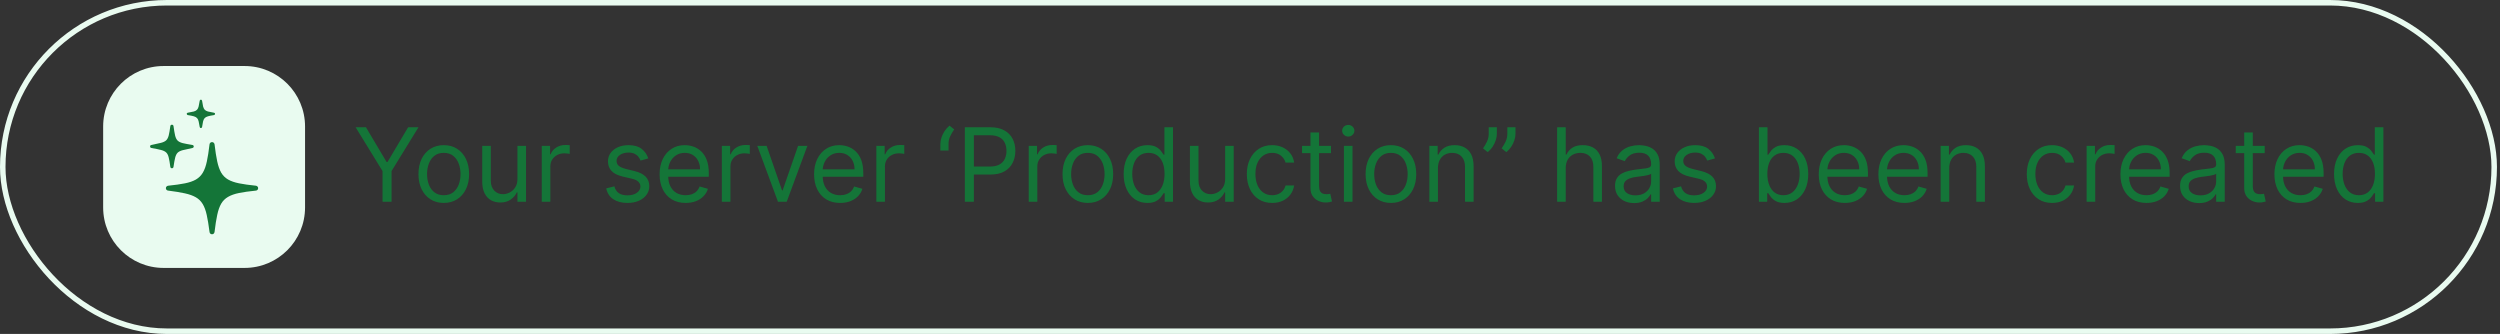 <?xml version="1.0" encoding="UTF-8"?> <svg xmlns="http://www.w3.org/2000/svg" width="539" height="72" viewBox="0 0 539 72" fill="none"><rect x="0" y="0" width="539" height="72" fill="#333333" stroke="none"/><rect x="0.593" y="0.593" width="537.158" height="70.814" rx="35.407" stroke="#E9FBF0" stroke-width="1.186"></rect><path d="M22.24 27.27C22.24 20.07 28.076 14.234 35.275 14.234H52.734C59.933 14.234 65.769 20.07 65.769 27.27V44.728C65.769 51.927 59.933 57.764 52.734 57.764H35.275C28.076 57.764 22.24 51.927 22.24 44.728V27.27Z" fill="#E9FBF0"></path><path d="M45.71 50.508C45.565 50.508 45.442 50.462 45.34 50.368C45.247 50.275 45.191 50.151 45.174 49.998C44.987 48.544 44.788 47.333 44.575 46.364C44.362 45.386 44.069 44.591 43.695 43.979C43.329 43.367 42.841 42.887 42.228 42.538C41.616 42.181 40.826 41.896 39.856 41.684C38.896 41.471 37.701 41.276 36.273 41.097C36.12 41.088 35.997 41.033 35.903 40.931C35.81 40.829 35.763 40.706 35.763 40.561C35.763 40.425 35.81 40.31 35.903 40.217C35.997 40.115 36.12 40.056 36.273 40.038C37.701 39.894 38.9 39.724 39.869 39.528C40.847 39.333 41.642 39.056 42.254 38.699C42.875 38.334 43.368 37.841 43.733 37.22C44.107 36.591 44.396 35.783 44.6 34.797C44.813 33.811 45.004 32.587 45.174 31.124C45.191 30.98 45.247 30.865 45.34 30.78C45.442 30.686 45.565 30.64 45.71 30.64C45.863 30.64 45.986 30.686 46.08 30.78C46.173 30.865 46.233 30.98 46.258 31.124C46.428 32.587 46.62 33.811 46.832 34.797C47.045 35.783 47.33 36.591 47.687 37.22C48.052 37.841 48.545 38.334 49.166 38.699C49.786 39.056 50.581 39.333 51.551 39.528C52.52 39.724 53.723 39.894 55.16 40.038C55.304 40.056 55.423 40.115 55.517 40.217C55.61 40.31 55.657 40.425 55.657 40.561C55.657 40.706 55.61 40.829 55.517 40.931C55.423 41.033 55.304 41.088 55.16 41.097C53.723 41.242 52.52 41.411 51.551 41.607C50.581 41.803 49.786 42.083 49.166 42.449C48.545 42.806 48.052 43.295 47.687 43.915C47.33 44.536 47.045 45.344 46.832 46.338C46.62 47.325 46.428 48.544 46.258 49.998C46.233 50.151 46.173 50.275 46.08 50.368C45.986 50.462 45.863 50.508 45.71 50.508ZM37.064 36.276C36.868 36.276 36.753 36.17 36.719 35.958C36.609 35.107 36.494 34.444 36.375 33.968C36.264 33.484 36.086 33.122 35.839 32.884C35.593 32.646 35.223 32.463 34.73 32.336C34.245 32.208 33.565 32.068 32.69 31.915C32.468 31.881 32.358 31.766 32.358 31.571C32.358 31.392 32.46 31.286 32.664 31.252C33.54 31.073 34.224 30.92 34.717 30.793C35.21 30.665 35.58 30.487 35.827 30.257C36.073 30.019 36.256 29.666 36.375 29.199C36.494 28.723 36.609 28.059 36.719 27.209C36.753 26.997 36.868 26.89 37.064 26.89C37.259 26.89 37.374 26.992 37.408 27.197C37.527 28.055 37.642 28.727 37.752 29.212C37.871 29.696 38.05 30.062 38.288 30.308C38.534 30.546 38.904 30.729 39.397 30.857C39.899 30.976 40.588 31.107 41.463 31.252C41.548 31.26 41.621 31.294 41.68 31.354C41.74 31.405 41.769 31.477 41.769 31.571C41.769 31.758 41.667 31.872 41.463 31.915C40.588 32.094 39.903 32.247 39.41 32.374C38.917 32.502 38.547 32.684 38.301 32.922C38.063 33.16 37.884 33.518 37.765 33.994C37.646 34.461 37.527 35.12 37.408 35.97C37.391 36.064 37.353 36.14 37.293 36.2C37.234 36.251 37.157 36.276 37.064 36.276ZM43.312 27.605C43.168 27.605 43.083 27.528 43.057 27.375C42.972 26.873 42.896 26.474 42.828 26.176C42.76 25.87 42.649 25.637 42.496 25.475C42.352 25.305 42.122 25.173 41.808 25.08C41.493 24.986 41.051 24.897 40.481 24.812C40.337 24.778 40.265 24.689 40.265 24.544C40.265 24.408 40.337 24.327 40.481 24.302C41.051 24.208 41.493 24.119 41.808 24.034C42.122 23.94 42.352 23.809 42.496 23.639C42.649 23.468 42.76 23.235 42.828 22.937C42.896 22.631 42.972 22.227 43.057 21.726C43.083 21.573 43.168 21.496 43.312 21.496C43.449 21.496 43.533 21.573 43.568 21.726C43.644 22.227 43.716 22.631 43.784 22.937C43.861 23.235 43.971 23.468 44.116 23.639C44.269 23.809 44.503 23.94 44.817 24.034C45.132 24.119 45.57 24.208 46.131 24.302C46.284 24.327 46.36 24.408 46.36 24.544C46.36 24.689 46.284 24.778 46.131 24.812C45.57 24.897 45.132 24.986 44.817 25.08C44.503 25.173 44.269 25.305 44.116 25.475C43.971 25.637 43.861 25.87 43.784 26.176C43.716 26.474 43.644 26.873 43.568 27.375C43.533 27.528 43.449 27.605 43.312 27.605Z" fill="#147538"></path><path d="M76.669 27.434H78.897L83.353 34.934H83.541L87.997 27.434H90.225L84.42 36.879V43.5H82.474V36.879L76.669 27.434ZM95.68 43.751C94.593 43.751 93.638 43.492 92.817 42.974C92.001 42.457 91.363 41.732 90.903 40.801C90.448 39.871 90.221 38.783 90.221 37.538C90.221 36.283 90.448 35.188 90.903 34.251C91.363 33.315 92.001 32.588 92.817 32.071C93.638 31.553 94.593 31.294 95.68 31.294C96.768 31.294 97.72 31.553 98.536 32.071C99.357 32.588 99.995 33.315 100.45 34.251C100.91 35.188 101.14 36.283 101.14 37.538C101.14 38.783 100.91 39.871 100.45 40.801C99.995 41.732 99.357 42.457 98.536 42.974C97.72 43.492 96.768 43.751 95.68 43.751ZM95.68 42.088C96.507 42.088 97.186 41.876 97.72 41.453C98.253 41.029 98.648 40.472 98.904 39.782C99.161 39.091 99.289 38.344 99.289 37.538C99.289 36.733 99.161 35.982 98.904 35.287C98.648 34.591 98.253 34.029 97.72 33.6C97.186 33.172 96.507 32.957 95.68 32.957C94.854 32.957 94.174 33.172 93.641 33.6C93.107 34.029 92.713 34.591 92.456 35.287C92.2 35.982 92.072 36.733 92.072 37.538C92.072 38.344 92.2 39.091 92.456 39.782C92.713 40.472 93.107 41.029 93.641 41.453C94.174 41.876 94.854 42.088 95.68 42.088ZM111.559 38.574V31.451H113.411V43.5H111.559V41.46H111.434C111.152 42.072 110.712 42.593 110.116 43.022C109.52 43.445 108.767 43.657 107.857 43.657C107.104 43.657 106.434 43.492 105.849 43.163C105.263 42.828 104.803 42.326 104.468 41.657C104.133 40.982 103.966 40.132 103.966 39.107V31.451H105.817V38.982C105.817 39.86 106.063 40.561 106.555 41.084C107.052 41.607 107.684 41.868 108.453 41.868C108.913 41.868 109.381 41.751 109.857 41.515C110.338 41.28 110.741 40.919 111.065 40.433C111.395 39.947 111.559 39.327 111.559 38.574ZM116.802 43.5V31.451H118.59V33.271H118.716C118.935 32.675 119.333 32.191 119.908 31.82C120.483 31.448 121.132 31.263 121.853 31.263C121.989 31.263 122.159 31.265 122.363 31.27C122.567 31.276 122.722 31.284 122.826 31.294V33.177C122.763 33.161 122.62 33.138 122.395 33.106C122.175 33.069 121.942 33.051 121.696 33.051C121.111 33.051 120.588 33.174 120.128 33.42C119.673 33.66 119.312 33.995 119.045 34.424C118.784 34.848 118.653 35.331 118.653 35.875V43.5H116.802ZM139.768 34.149L138.105 34.62C138.001 34.343 137.846 34.074 137.642 33.812C137.444 33.545 137.172 33.326 136.826 33.153C136.481 32.981 136.039 32.894 135.501 32.894C134.763 32.894 134.149 33.064 133.657 33.404C133.171 33.739 132.928 34.165 132.928 34.683C132.928 35.143 133.095 35.507 133.43 35.773C133.765 36.04 134.288 36.262 134.999 36.44L136.787 36.879C137.865 37.141 138.667 37.541 139.196 38.08C139.724 38.613 139.988 39.301 139.988 40.143C139.988 40.833 139.789 41.45 139.392 41.994C138.999 42.538 138.45 42.967 137.744 43.28C137.038 43.594 136.217 43.751 135.281 43.751C134.052 43.751 133.035 43.484 132.23 42.951C131.424 42.417 130.914 41.638 130.7 40.613L132.457 40.174C132.624 40.822 132.941 41.309 133.406 41.633C133.877 41.957 134.491 42.119 135.25 42.119C136.113 42.119 136.798 41.936 137.305 41.57C137.818 41.199 138.074 40.754 138.074 40.237C138.074 39.818 137.927 39.468 137.634 39.185C137.342 38.898 136.892 38.684 136.285 38.542L134.277 38.072C133.174 37.81 132.363 37.405 131.845 36.856C131.333 36.301 131.077 35.608 131.077 34.777C131.077 34.097 131.267 33.496 131.649 32.973C132.036 32.45 132.562 32.039 133.226 31.741C133.895 31.443 134.654 31.294 135.501 31.294C136.693 31.294 137.629 31.555 138.309 32.078C138.994 32.601 139.481 33.292 139.768 34.149ZM147.826 43.751C146.665 43.751 145.664 43.495 144.822 42.982C143.985 42.465 143.339 41.743 142.884 40.817C142.435 39.886 142.21 38.804 142.21 37.57C142.21 36.335 142.435 35.248 142.884 34.306C143.339 33.36 143.972 32.622 144.783 32.094C145.599 31.561 146.55 31.294 147.638 31.294C148.266 31.294 148.885 31.399 149.497 31.608C150.109 31.817 150.666 32.157 151.168 32.628C151.67 33.093 152.07 33.71 152.368 34.479C152.666 35.248 152.815 36.194 152.815 37.319V38.103H143.528V36.503H150.933C150.933 35.823 150.797 35.216 150.525 34.683C150.258 34.149 149.876 33.728 149.38 33.42C148.888 33.111 148.308 32.957 147.638 32.957C146.901 32.957 146.263 33.14 145.724 33.506C145.191 33.867 144.78 34.338 144.492 34.918C144.205 35.499 144.061 36.121 144.061 36.785V37.852C144.061 38.762 144.218 39.533 144.532 40.166C144.851 40.794 145.293 41.272 145.857 41.602C146.422 41.926 147.079 42.088 147.826 42.088C148.313 42.088 148.752 42.02 149.144 41.884C149.542 41.743 149.884 41.534 150.172 41.257C150.46 40.974 150.682 40.624 150.839 40.205L152.627 40.707C152.439 41.314 152.123 41.847 151.678 42.308C151.234 42.763 150.684 43.118 150.031 43.374C149.377 43.626 148.642 43.751 147.826 43.751ZM155.632 43.5V31.451H157.42V33.271H157.546C157.765 32.675 158.163 32.191 158.738 31.82C159.313 31.448 159.962 31.263 160.683 31.263C160.819 31.263 160.989 31.265 161.193 31.27C161.397 31.276 161.552 31.284 161.656 31.294V33.177C161.593 33.161 161.45 33.138 161.225 33.106C161.005 33.069 160.772 33.051 160.527 33.051C159.941 33.051 159.418 33.174 158.958 33.42C158.503 33.66 158.142 33.995 157.875 34.424C157.614 34.848 157.483 35.331 157.483 35.875V43.5H155.632ZM174.07 31.451L169.614 43.5H167.732L163.276 31.451H165.284L168.61 41.053H168.736L172.062 31.451H174.07ZM181.134 43.751C179.973 43.751 178.972 43.495 178.13 42.982C177.293 42.465 176.647 41.743 176.192 40.817C175.742 39.886 175.517 38.804 175.517 37.57C175.517 36.335 175.742 35.248 176.192 34.306C176.647 33.36 177.28 32.622 178.09 32.094C178.906 31.561 179.858 31.294 180.946 31.294C181.573 31.294 182.193 31.399 182.805 31.608C183.417 31.817 183.974 32.157 184.476 32.628C184.978 33.093 185.378 33.71 185.676 34.479C185.974 35.248 186.123 36.194 186.123 37.319V38.103H176.835V36.503H184.24C184.24 35.823 184.104 35.216 183.832 34.683C183.566 34.149 183.184 33.728 182.687 33.42C182.196 33.111 181.615 32.957 180.946 32.957C180.208 32.957 179.57 33.14 179.032 33.506C178.498 33.867 178.088 34.338 177.8 34.918C177.512 35.499 177.369 36.121 177.369 36.785V37.852C177.369 38.762 177.526 39.533 177.839 40.166C178.158 40.794 178.6 41.272 179.165 41.602C179.73 41.926 180.386 42.088 181.134 42.088C181.62 42.088 182.06 42.02 182.452 41.884C182.849 41.743 183.192 41.534 183.479 41.257C183.767 40.974 183.989 40.624 184.146 40.205L185.935 40.707C185.747 41.314 185.43 41.847 184.986 42.308C184.541 42.763 183.992 43.118 183.338 43.374C182.685 43.626 181.95 43.751 181.134 43.751ZM188.939 43.5V31.451H190.728V33.271H190.853C191.073 32.675 191.47 32.191 192.046 31.82C192.621 31.448 193.269 31.263 193.991 31.263C194.127 31.263 194.297 31.265 194.501 31.27C194.705 31.276 194.859 31.284 194.964 31.294V33.177C194.901 33.161 194.757 33.138 194.532 33.106C194.313 33.069 194.08 33.051 193.834 33.051C193.248 33.051 192.725 33.174 192.265 33.42C191.81 33.66 191.449 33.995 191.183 34.424C190.921 34.848 190.791 35.331 190.791 35.875V43.5H188.939ZM202.743 32.455V31.043C202.743 30.614 202.819 30.159 202.971 29.678C203.128 29.192 203.353 28.724 203.646 28.274C203.944 27.819 204.302 27.424 204.72 27.089L205.724 27.905C205.395 28.376 205.107 28.867 204.862 29.38C204.621 29.887 204.501 30.431 204.501 31.012V32.455H202.743ZM208.023 43.5V27.434H213.451C214.712 27.434 215.742 27.662 216.542 28.117C217.347 28.567 217.943 29.176 218.33 29.945C218.717 30.713 218.911 31.571 218.911 32.518C218.911 33.464 218.717 34.325 218.33 35.099C217.949 35.873 217.358 36.49 216.558 36.95C215.757 37.405 214.732 37.632 213.483 37.632H209.592V35.907H213.42C214.283 35.907 214.976 35.758 215.499 35.459C216.022 35.161 216.401 34.759 216.636 34.251C216.877 33.739 216.997 33.161 216.997 32.518C216.997 31.875 216.877 31.299 216.636 30.792C216.401 30.285 216.019 29.887 215.491 29.6C214.963 29.307 214.262 29.16 213.388 29.16H209.968V43.5H208.023ZM221.794 43.5V31.451H223.582V33.271H223.708C223.927 32.675 224.325 32.191 224.9 31.82C225.475 31.448 226.124 31.263 226.846 31.263C226.982 31.263 227.152 31.265 227.355 31.27C227.559 31.276 227.714 31.284 227.818 31.294V33.177C227.756 33.161 227.612 33.138 227.387 33.106C227.167 33.069 226.935 33.051 226.689 33.051C226.103 33.051 225.58 33.174 225.12 33.42C224.665 33.66 224.304 33.995 224.037 34.424C223.776 34.848 223.645 35.331 223.645 35.875V43.5H221.794ZM234.541 43.751C233.453 43.751 232.499 43.492 231.678 42.974C230.862 42.457 230.224 41.732 229.764 40.801C229.309 39.871 229.081 38.783 229.081 37.538C229.081 36.283 229.309 35.188 229.764 34.251C230.224 33.315 230.862 32.588 231.678 32.071C232.499 31.553 233.453 31.294 234.541 31.294C235.629 31.294 236.581 31.553 237.396 32.071C238.217 32.588 238.855 33.315 239.31 34.251C239.771 35.188 240.001 36.283 240.001 37.538C240.001 38.783 239.771 39.871 239.31 40.801C238.855 41.732 238.217 42.457 237.396 42.974C236.581 43.492 235.629 43.751 234.541 43.751ZM234.541 42.088C235.367 42.088 236.047 41.876 236.581 41.453C237.114 41.029 237.509 40.472 237.765 39.782C238.021 39.091 238.149 38.344 238.149 37.538C238.149 36.733 238.021 35.982 237.765 35.287C237.509 34.591 237.114 34.029 236.581 33.6C236.047 33.172 235.367 32.957 234.541 32.957C233.715 32.957 233.035 33.172 232.501 33.6C231.968 34.029 231.573 34.591 231.317 35.287C231.061 35.982 230.933 36.733 230.933 37.538C230.933 38.344 231.061 39.091 231.317 39.782C231.573 40.472 231.968 41.029 232.501 41.453C233.035 41.876 233.715 42.088 234.541 42.088ZM247.377 43.751C246.372 43.751 245.486 43.497 244.717 42.99C243.948 42.478 243.347 41.756 242.913 40.825C242.479 39.889 242.262 38.783 242.262 37.507C242.262 36.241 242.479 35.143 242.913 34.212C243.347 33.281 243.951 32.562 244.725 32.055C245.499 31.548 246.393 31.294 247.408 31.294C248.192 31.294 248.812 31.425 249.267 31.686C249.727 31.942 250.078 32.235 250.318 32.565C250.564 32.889 250.755 33.156 250.891 33.365H251.048V27.434H252.899V43.5H251.11V41.649H250.891C250.755 41.868 250.561 42.145 250.31 42.48C250.059 42.81 249.701 43.105 249.236 43.367C248.77 43.623 248.151 43.751 247.377 43.751ZM247.628 42.088C248.37 42.088 248.998 41.895 249.51 41.508C250.023 41.115 250.412 40.574 250.679 39.884C250.946 39.188 251.079 38.385 251.079 37.475C251.079 36.576 250.948 35.789 250.687 35.114C250.425 34.434 250.038 33.906 249.526 33.53C249.013 33.148 248.381 32.957 247.628 32.957C246.843 32.957 246.189 33.158 245.666 33.561C245.149 33.959 244.759 34.5 244.498 35.185C244.241 35.865 244.113 36.628 244.113 37.475C244.113 38.333 244.244 39.112 244.505 39.813C244.772 40.509 245.164 41.063 245.682 41.476C246.205 41.884 246.854 42.088 247.628 42.088ZM264.14 38.574V31.451H265.991V43.5H264.14V41.46H264.015C263.732 42.072 263.293 42.593 262.697 43.022C262.101 43.445 261.347 43.657 260.438 43.657C259.684 43.657 259.015 43.492 258.429 43.163C257.844 42.828 257.383 42.326 257.049 41.657C256.714 40.982 256.547 40.132 256.547 39.107V31.451H258.398V38.982C258.398 39.86 258.644 40.561 259.135 41.084C259.632 41.607 260.265 41.868 261.034 41.868C261.494 41.868 261.962 41.751 262.438 41.515C262.919 41.28 263.322 40.919 263.646 40.433C263.975 39.947 264.14 39.327 264.14 38.574ZM274.277 43.751C273.148 43.751 272.175 43.484 271.359 42.951C270.543 42.417 269.916 41.683 269.476 40.747C269.037 39.81 268.817 38.741 268.817 37.538C268.817 36.315 269.042 35.235 269.492 34.298C269.947 33.357 270.58 32.622 271.39 32.094C272.206 31.561 273.158 31.294 274.246 31.294C275.093 31.294 275.856 31.451 276.536 31.765C277.216 32.078 277.773 32.518 278.207 33.083C278.641 33.647 278.911 34.306 279.015 35.059H277.164C277.023 34.51 276.709 34.024 276.223 33.6C275.741 33.172 275.093 32.957 274.277 32.957C273.555 32.957 272.923 33.145 272.379 33.522C271.84 33.893 271.419 34.419 271.116 35.099C270.818 35.773 270.669 36.566 270.669 37.475C270.669 38.406 270.815 39.217 271.108 39.907C271.406 40.597 271.824 41.134 272.363 41.515C272.907 41.897 273.545 42.088 274.277 42.088C274.758 42.088 275.195 42.004 275.587 41.837C275.979 41.67 276.311 41.429 276.583 41.115C276.855 40.801 277.049 40.425 277.164 39.986H279.015C278.911 40.697 278.652 41.337 278.239 41.908C277.831 42.472 277.289 42.922 276.615 43.257C275.945 43.586 275.166 43.751 274.277 43.751ZM286.962 31.451V33.02H280.717V31.451H286.962ZM282.537 28.564H284.389V40.048C284.389 40.571 284.464 40.964 284.616 41.225C284.773 41.481 284.972 41.654 285.212 41.743C285.458 41.827 285.717 41.868 285.989 41.868C286.193 41.868 286.36 41.858 286.491 41.837C286.622 41.811 286.726 41.79 286.805 41.774L287.181 43.437C287.056 43.484 286.881 43.531 286.656 43.578C286.431 43.631 286.146 43.657 285.801 43.657C285.278 43.657 284.765 43.544 284.263 43.32C283.766 43.095 283.353 42.752 283.024 42.292C282.699 41.832 282.537 41.251 282.537 40.55V28.564ZM289.746 43.5V31.451H291.598V43.5H289.746ZM290.688 29.443C290.327 29.443 290.016 29.32 289.754 29.074C289.498 28.828 289.37 28.533 289.37 28.188C289.37 27.843 289.498 27.547 289.754 27.301C290.016 27.055 290.327 26.933 290.688 26.933C291.049 26.933 291.357 27.055 291.613 27.301C291.875 27.547 292.006 27.843 292.006 28.188C292.006 28.533 291.875 28.828 291.613 29.074C291.357 29.32 291.049 29.443 290.688 29.443ZM299.883 43.751C298.796 43.751 297.841 43.492 297.02 42.974C296.204 42.457 295.566 41.732 295.106 40.801C294.651 39.871 294.424 38.783 294.424 37.538C294.424 36.283 294.651 35.188 295.106 34.251C295.566 33.315 296.204 32.588 297.02 32.071C297.841 31.553 298.796 31.294 299.883 31.294C300.971 31.294 301.923 31.553 302.739 32.071C303.56 32.588 304.198 33.315 304.653 34.251C305.113 35.188 305.343 36.283 305.343 37.538C305.343 38.783 305.113 39.871 304.653 40.801C304.198 41.732 303.56 42.457 302.739 42.974C301.923 43.492 300.971 43.751 299.883 43.751ZM299.883 42.088C300.71 42.088 301.39 41.876 301.923 41.453C302.456 41.029 302.851 40.472 303.107 39.782C303.364 39.091 303.492 38.344 303.492 37.538C303.492 36.733 303.364 35.982 303.107 35.287C302.851 34.591 302.456 34.029 301.923 33.6C301.39 33.172 300.71 32.957 299.883 32.957C299.057 32.957 298.377 33.172 297.844 33.6C297.31 34.029 296.916 34.591 296.659 35.287C296.403 35.982 296.275 36.733 296.275 37.538C296.275 38.344 296.403 39.091 296.659 39.782C296.916 40.472 297.31 41.029 297.844 41.453C298.377 41.876 299.057 42.088 299.883 42.088ZM310.02 36.252V43.5H308.169V31.451H309.958V33.334H310.115C310.397 32.722 310.826 32.23 311.401 31.859C311.976 31.482 312.719 31.294 313.629 31.294C314.445 31.294 315.159 31.461 315.77 31.796C316.382 32.126 316.858 32.628 317.198 33.302C317.538 33.972 317.708 34.819 317.708 35.844V43.5H315.857V35.969C315.857 35.023 315.611 34.285 315.119 33.757C314.628 33.224 313.953 32.957 313.095 32.957C312.504 32.957 311.976 33.085 311.511 33.341C311.051 33.598 310.687 33.972 310.42 34.463C310.154 34.955 310.02 35.551 310.02 36.252ZM322.723 27.434V28.846C322.723 29.275 322.644 29.733 322.487 30.219C322.336 30.701 322.111 31.169 321.813 31.623C321.52 32.073 321.164 32.465 320.746 32.8L319.742 31.984C320.071 31.514 320.356 31.025 320.597 30.517C320.842 30.005 320.965 29.458 320.965 28.878V27.434H322.723ZM326.739 27.434V28.846C326.739 29.275 326.66 29.733 326.504 30.219C326.352 30.701 326.127 31.169 325.829 31.623C325.536 32.073 325.18 32.465 324.762 32.8L323.758 31.984C324.087 31.514 324.373 31.025 324.613 30.517C324.859 30.005 324.982 29.458 324.982 28.878V27.434H326.739ZM337.568 36.252V43.5H335.717V27.434H337.568V33.334H337.725C338.007 32.711 338.431 32.217 338.996 31.851C339.566 31.48 340.324 31.294 341.271 31.294C342.092 31.294 342.811 31.459 343.428 31.788C344.045 32.112 344.524 32.612 344.864 33.286C345.209 33.956 345.381 34.808 345.381 35.844V43.5H343.53V35.969C343.53 35.012 343.282 34.272 342.785 33.749C342.293 33.221 341.611 32.957 340.737 32.957C340.131 32.957 339.587 33.085 339.106 33.341C338.63 33.598 338.253 33.972 337.976 34.463C337.704 34.955 337.568 35.551 337.568 36.252ZM352.314 43.782C351.55 43.782 350.857 43.639 350.235 43.351C349.613 43.058 349.119 42.637 348.752 42.088C348.386 41.534 348.203 40.864 348.203 40.08C348.203 39.389 348.339 38.83 348.611 38.401C348.883 37.967 349.247 37.627 349.702 37.381C350.157 37.136 350.659 36.953 351.208 36.832C351.762 36.707 352.319 36.607 352.879 36.534C353.611 36.44 354.204 36.369 354.659 36.322C355.12 36.27 355.454 36.184 355.663 36.063C355.878 35.943 355.985 35.734 355.985 35.436V35.373C355.985 34.599 355.773 33.998 355.35 33.569C354.931 33.14 354.296 32.926 353.443 32.926C352.56 32.926 351.867 33.119 351.365 33.506C350.863 33.893 350.51 34.306 350.306 34.746L348.548 34.118C348.862 33.386 349.281 32.816 349.804 32.408C350.332 31.995 350.907 31.707 351.529 31.545C352.157 31.378 352.774 31.294 353.381 31.294C353.768 31.294 354.212 31.341 354.714 31.435C355.222 31.524 355.71 31.71 356.181 31.992C356.657 32.275 357.052 32.701 357.366 33.271C357.679 33.841 357.836 34.604 357.836 35.561V43.5H355.985V41.868H355.891C355.765 42.13 355.556 42.41 355.263 42.708C354.97 43.006 354.581 43.259 354.095 43.469C353.608 43.678 353.015 43.782 352.314 43.782ZM352.596 42.119C353.328 42.119 353.945 41.976 354.448 41.688C354.955 41.4 355.337 41.029 355.593 40.574C355.854 40.119 355.985 39.641 355.985 39.139V37.444C355.907 37.538 355.734 37.624 355.467 37.703C355.206 37.776 354.903 37.842 354.557 37.899C354.217 37.951 353.885 37.998 353.561 38.04C353.242 38.077 352.983 38.108 352.784 38.134C352.303 38.197 351.854 38.299 351.435 38.44C351.022 38.576 350.687 38.783 350.431 39.06C350.18 39.332 350.055 39.703 350.055 40.174C350.055 40.817 350.293 41.304 350.768 41.633C351.25 41.957 351.859 42.119 352.596 42.119ZM369.75 34.149L368.087 34.62C367.982 34.343 367.828 34.074 367.624 33.812C367.426 33.545 367.154 33.326 366.808 33.153C366.463 32.981 366.021 32.894 365.483 32.894C364.745 32.894 364.131 33.064 363.639 33.404C363.153 33.739 362.91 34.165 362.91 34.683C362.91 35.143 363.077 35.507 363.412 35.773C363.746 36.04 364.269 36.262 364.981 36.44L366.769 36.879C367.846 37.141 368.649 37.541 369.177 38.08C369.706 38.613 369.97 39.301 369.97 40.143C369.97 40.833 369.771 41.45 369.374 41.994C368.981 42.538 368.432 42.967 367.726 43.28C367.02 43.594 366.199 43.751 365.263 43.751C364.034 43.751 363.017 43.484 362.212 42.951C361.406 42.417 360.896 41.638 360.682 40.613L362.439 40.174C362.606 40.822 362.923 41.309 363.388 41.633C363.859 41.957 364.473 42.119 365.232 42.119C366.095 42.119 366.78 41.936 367.287 41.57C367.799 41.199 368.056 40.754 368.056 40.237C368.056 39.818 367.909 39.468 367.616 39.185C367.324 38.898 366.874 38.684 366.267 38.542L364.259 38.072C363.156 37.81 362.345 37.405 361.827 36.856C361.315 36.301 361.058 35.608 361.058 34.777C361.058 34.097 361.249 33.496 361.631 32.973C362.018 32.45 362.544 32.039 363.208 31.741C363.877 31.443 364.635 31.294 365.483 31.294C366.675 31.294 367.611 31.555 368.291 32.078C368.976 32.601 369.462 33.292 369.75 34.149ZM379.22 43.5V27.434H381.072V33.365H381.229C381.364 33.156 381.553 32.889 381.793 32.565C382.039 32.235 382.389 31.942 382.844 31.686C383.305 31.425 383.927 31.294 384.711 31.294C385.726 31.294 386.62 31.548 387.394 32.055C388.168 32.562 388.772 33.281 389.206 34.212C389.64 35.143 389.857 36.241 389.857 37.507C389.857 38.783 389.64 39.889 389.206 40.825C388.772 41.756 388.171 42.478 387.402 42.99C386.633 43.497 385.747 43.751 384.743 43.751C383.969 43.751 383.349 43.623 382.884 43.367C382.418 43.105 382.06 42.81 381.809 42.48C381.558 42.145 381.364 41.868 381.229 41.649H381.009V43.5H379.22ZM381.04 37.475C381.04 38.385 381.174 39.188 381.44 39.884C381.707 40.574 382.097 41.115 382.609 41.508C383.122 41.895 383.749 42.088 384.492 42.088C385.266 42.088 385.912 41.884 386.429 41.476C386.952 41.063 387.345 40.509 387.606 39.813C387.873 39.112 388.006 38.333 388.006 37.475C388.006 36.628 387.875 35.865 387.614 35.185C387.358 34.5 386.968 33.959 386.445 33.561C385.927 33.158 385.276 32.957 384.492 32.957C383.739 32.957 383.106 33.148 382.593 33.53C382.081 33.906 381.694 34.434 381.432 35.114C381.171 35.789 381.04 36.576 381.04 37.475ZM397.741 43.751C396.58 43.751 395.579 43.495 394.737 42.982C393.9 42.465 393.254 41.743 392.799 40.817C392.349 39.886 392.124 38.804 392.124 37.57C392.124 36.335 392.349 35.248 392.799 34.306C393.254 33.36 393.887 32.622 394.697 32.094C395.513 31.561 396.465 31.294 397.553 31.294C398.18 31.294 398.8 31.399 399.412 31.608C400.024 31.817 400.581 32.157 401.083 32.628C401.585 33.093 401.985 33.71 402.283 34.479C402.581 35.248 402.73 36.194 402.73 37.319V38.103H393.442V36.503H400.847C400.847 35.823 400.712 35.216 400.44 34.683C400.173 34.149 399.791 33.728 399.294 33.42C398.803 33.111 398.222 32.957 397.553 32.957C396.815 32.957 396.177 33.14 395.639 33.506C395.105 33.867 394.695 34.338 394.407 34.918C394.12 35.499 393.976 36.121 393.976 36.785V37.852C393.976 38.762 394.133 39.533 394.446 40.166C394.765 40.794 395.207 41.272 395.772 41.602C396.337 41.926 396.993 42.088 397.741 42.088C398.227 42.088 398.667 42.02 399.059 41.884C399.456 41.743 399.799 41.534 400.087 41.257C400.374 40.974 400.596 40.624 400.753 40.205L402.542 40.707C402.354 41.314 402.037 41.847 401.593 42.308C401.148 42.763 400.599 43.118 399.945 43.374C399.292 43.626 398.557 43.751 397.741 43.751ZM410.598 43.751C409.437 43.751 408.436 43.495 407.594 42.982C406.757 42.465 406.111 41.743 405.656 40.817C405.206 39.886 404.982 38.804 404.982 37.57C404.982 36.335 405.206 35.248 405.656 34.306C406.111 33.36 406.744 32.622 407.555 32.094C408.37 31.561 409.322 31.294 410.41 31.294C411.037 31.294 411.657 31.399 412.269 31.608C412.881 31.817 413.438 32.157 413.94 32.628C414.442 33.093 414.842 33.71 415.14 34.479C415.438 35.248 415.587 36.194 415.587 37.319V38.103H406.299V36.503H413.705C413.705 35.823 413.569 35.216 413.297 34.683C413.03 34.149 412.648 33.728 412.151 33.42C411.66 33.111 411.079 32.957 410.41 32.957C409.673 32.957 409.035 33.14 408.496 33.506C407.962 33.867 407.552 34.338 407.264 34.918C406.977 35.499 406.833 36.121 406.833 36.785V37.852C406.833 38.762 406.99 39.533 407.303 40.166C407.622 40.794 408.064 41.272 408.629 41.602C409.194 41.926 409.85 42.088 410.598 42.088C411.085 42.088 411.524 42.02 411.916 41.884C412.313 41.743 412.656 41.534 412.944 41.257C413.231 40.974 413.454 40.624 413.61 40.205L415.399 40.707C415.211 41.314 414.894 41.847 414.45 42.308C414.005 42.763 413.456 43.118 412.802 43.374C412.149 43.626 411.414 43.751 410.598 43.751ZM420.255 36.252V43.5H418.403V31.451H420.192V33.334H420.349C420.631 32.722 421.06 32.23 421.635 31.859C422.211 31.482 422.953 31.294 423.863 31.294C424.679 31.294 425.393 31.461 426.005 31.796C426.617 32.126 427.092 32.628 427.432 33.302C427.772 33.972 427.942 34.819 427.942 35.844V43.5H426.091V35.969C426.091 35.023 425.845 34.285 425.354 33.757C424.862 33.224 424.187 32.957 423.33 32.957C422.739 32.957 422.211 33.085 421.745 33.341C421.285 33.598 420.921 33.972 420.655 34.463C420.388 34.955 420.255 35.551 420.255 36.252ZM442.433 43.751C441.303 43.751 440.331 43.484 439.515 42.951C438.699 42.417 438.071 41.683 437.632 40.747C437.193 39.81 436.973 38.741 436.973 37.538C436.973 36.315 437.198 35.235 437.648 34.298C438.103 33.357 438.736 32.622 439.546 32.094C440.362 31.561 441.314 31.294 442.402 31.294C443.249 31.294 444.012 31.451 444.692 31.765C445.372 32.078 445.929 32.518 446.363 33.083C446.797 33.647 447.066 34.306 447.171 35.059H445.32C445.179 34.51 444.865 34.024 444.378 33.6C443.897 33.172 443.249 32.957 442.433 32.957C441.711 32.957 441.078 33.145 440.535 33.522C439.996 33.893 439.575 34.419 439.272 35.099C438.974 35.773 438.824 36.566 438.824 37.475C438.824 38.406 438.971 39.217 439.264 39.907C439.562 40.597 439.98 41.134 440.519 41.515C441.063 41.897 441.701 42.088 442.433 42.088C442.914 42.088 443.351 42.004 443.743 41.837C444.135 41.67 444.467 41.429 444.739 41.115C445.011 40.801 445.205 40.425 445.32 39.986H447.171C447.066 40.697 446.808 41.337 446.394 41.908C445.986 42.472 445.445 42.922 444.771 43.257C444.101 43.586 443.322 43.751 442.433 43.751ZM449.877 43.5V31.451H451.666V33.271H451.791C452.011 32.675 452.408 32.191 452.984 31.82C453.559 31.448 454.207 31.263 454.929 31.263C455.065 31.263 455.235 31.265 455.439 31.27C455.643 31.276 455.797 31.284 455.902 31.294V33.177C455.839 33.161 455.695 33.138 455.47 33.106C455.251 33.069 455.018 33.051 454.772 33.051C454.187 33.051 453.664 33.174 453.203 33.42C452.748 33.66 452.388 33.995 452.121 34.424C451.859 34.848 451.729 35.331 451.729 35.875V43.5H449.877ZM462.781 43.751C461.621 43.751 460.619 43.495 459.777 42.982C458.94 42.465 458.294 41.743 457.839 40.817C457.39 39.886 457.165 38.804 457.165 37.57C457.165 36.335 457.39 35.248 457.839 34.306C458.294 33.36 458.927 32.622 459.738 32.094C460.554 31.561 461.505 31.294 462.593 31.294C463.221 31.294 463.84 31.399 464.452 31.608C465.064 31.817 465.621 32.157 466.123 32.628C466.625 33.093 467.025 33.71 467.323 34.479C467.622 35.248 467.771 36.194 467.771 37.319V38.103H458.483V36.503H465.888C465.888 35.823 465.752 35.216 465.48 34.683C465.213 34.149 464.832 33.728 464.335 33.42C463.843 33.111 463.263 32.957 462.593 32.957C461.856 32.957 461.218 33.14 460.679 33.506C460.146 33.867 459.735 34.338 459.448 34.918C459.16 35.499 459.016 36.121 459.016 36.785V37.852C459.016 38.762 459.173 39.533 459.487 40.166C459.806 40.794 460.248 41.272 460.813 41.602C461.377 41.926 462.034 42.088 462.781 42.088C463.268 42.088 463.707 42.02 464.099 41.884C464.497 41.743 464.839 41.534 465.127 41.257C465.415 40.974 465.637 40.624 465.794 40.205L467.582 40.707C467.394 41.314 467.078 41.847 466.633 42.308C466.189 42.763 465.639 43.118 464.986 43.374C464.332 43.626 463.597 43.751 462.781 43.751ZM474.132 43.782C473.369 43.782 472.676 43.639 472.054 43.351C471.431 43.058 470.937 42.637 470.571 42.088C470.205 41.534 470.022 40.864 470.022 40.08C470.022 39.389 470.158 38.83 470.43 38.401C470.702 37.967 471.065 37.627 471.52 37.381C471.975 37.136 472.477 36.953 473.026 36.832C473.581 36.707 474.138 36.607 474.697 36.534C475.429 36.44 476.023 36.369 476.478 36.322C476.938 36.27 477.273 36.184 477.482 36.063C477.696 35.943 477.804 35.734 477.804 35.436V35.373C477.804 34.599 477.592 33.998 477.168 33.569C476.75 33.14 476.114 32.926 475.262 32.926C474.378 32.926 473.685 33.119 473.183 33.506C472.681 33.893 472.328 34.306 472.124 34.746L470.367 34.118C470.681 33.386 471.099 32.816 471.622 32.408C472.15 31.995 472.726 31.707 473.348 31.545C473.976 31.378 474.593 31.294 475.199 31.294C475.586 31.294 476.031 31.341 476.533 31.435C477.04 31.524 477.529 31.71 478 31.992C478.476 32.275 478.87 32.701 479.184 33.271C479.498 33.841 479.655 34.604 479.655 35.561V43.5H477.804V41.868H477.709C477.584 42.13 477.375 42.41 477.082 42.708C476.789 43.006 476.399 43.259 475.913 43.469C475.427 43.678 474.833 43.782 474.132 43.782ZM474.415 42.119C475.147 42.119 475.764 41.976 476.266 41.688C476.773 41.4 477.155 41.029 477.411 40.574C477.673 40.119 477.804 39.641 477.804 39.139V37.444C477.725 37.538 477.553 37.624 477.286 37.703C477.024 37.776 476.721 37.842 476.376 37.899C476.036 37.951 475.704 37.998 475.38 38.04C475.061 38.077 474.802 38.108 474.603 38.134C474.122 38.197 473.672 38.299 473.254 38.44C472.841 38.576 472.506 38.783 472.25 39.06C471.999 39.332 471.873 39.703 471.873 40.174C471.873 40.817 472.111 41.304 472.587 41.633C473.068 41.957 473.677 42.119 474.415 42.119ZM488.274 31.451V33.02H482.03V31.451H488.274ZM483.85 28.564H485.701V40.048C485.701 40.571 485.777 40.964 485.929 41.225C486.085 41.481 486.284 41.654 486.525 41.743C486.77 41.827 487.029 41.868 487.301 41.868C487.505 41.868 487.673 41.858 487.803 41.837C487.934 41.811 488.039 41.79 488.117 41.774L488.494 43.437C488.368 43.484 488.193 43.531 487.968 43.578C487.743 43.631 487.458 43.657 487.113 43.657C486.59 43.657 486.078 43.544 485.576 43.32C485.079 43.095 484.666 42.752 484.336 42.292C484.012 41.832 483.85 41.251 483.85 40.55V28.564ZM495.981 43.751C494.82 43.751 493.819 43.495 492.977 42.982C492.14 42.465 491.494 41.743 491.039 40.817C490.589 39.886 490.365 38.804 490.365 37.57C490.365 36.335 490.589 35.248 491.039 34.306C491.494 33.36 492.127 32.622 492.938 32.094C493.753 31.561 494.705 31.294 495.793 31.294C496.42 31.294 497.04 31.399 497.652 31.608C498.264 31.817 498.821 32.157 499.323 32.628C499.825 33.093 500.225 33.71 500.523 34.479C500.821 35.248 500.97 36.194 500.97 37.319V38.103H491.682V36.503H499.088C499.088 35.823 498.952 35.216 498.68 34.683C498.413 34.149 498.031 33.728 497.534 33.42C497.043 33.111 496.462 32.957 495.793 32.957C495.056 32.957 494.418 33.14 493.879 33.506C493.345 33.867 492.935 34.338 492.647 34.918C492.36 35.499 492.216 36.121 492.216 36.785V37.852C492.216 38.762 492.373 39.533 492.687 40.166C493.006 40.794 493.447 41.272 494.012 41.602C494.577 41.926 495.233 42.088 495.981 42.088C496.468 42.088 496.907 42.02 497.299 41.884C497.697 41.743 498.039 41.534 498.327 41.257C498.614 40.974 498.837 40.624 498.993 40.205L500.782 40.707C500.594 41.314 500.277 41.847 499.833 42.308C499.388 42.763 498.839 43.118 498.185 43.374C497.532 43.626 496.797 43.751 495.981 43.751ZM508.336 43.751C507.332 43.751 506.446 43.497 505.677 42.99C504.908 42.478 504.307 41.756 503.873 40.825C503.439 39.889 503.222 38.783 503.222 37.507C503.222 36.241 503.439 35.143 503.873 34.212C504.307 33.281 504.911 32.562 505.685 32.055C506.459 31.548 507.353 31.294 508.368 31.294C509.152 31.294 509.772 31.425 510.227 31.686C510.687 31.942 511.037 32.235 511.278 32.565C511.524 32.889 511.715 33.156 511.851 33.365H512.007V27.434H513.859V43.5H512.07V41.649H511.851C511.715 41.868 511.521 42.145 511.27 42.48C511.019 42.81 510.661 43.105 510.195 43.367C509.73 43.623 509.11 43.751 508.336 43.751ZM508.587 42.088C509.33 42.088 509.957 41.895 510.47 41.508C510.982 41.115 511.372 40.574 511.639 39.884C511.905 39.188 512.039 38.385 512.039 37.475C512.039 36.576 511.908 35.789 511.647 35.114C511.385 34.434 510.998 33.906 510.486 33.53C509.973 33.148 509.34 32.957 508.587 32.957C507.803 32.957 507.149 33.158 506.626 33.561C506.108 33.959 505.719 34.5 505.457 35.185C505.201 35.865 505.073 36.628 505.073 37.475C505.073 38.333 505.204 39.112 505.465 39.813C505.732 40.509 506.124 41.063 506.642 41.476C507.165 41.884 507.813 42.088 508.587 42.088Z" fill="#147538"></path></svg> 